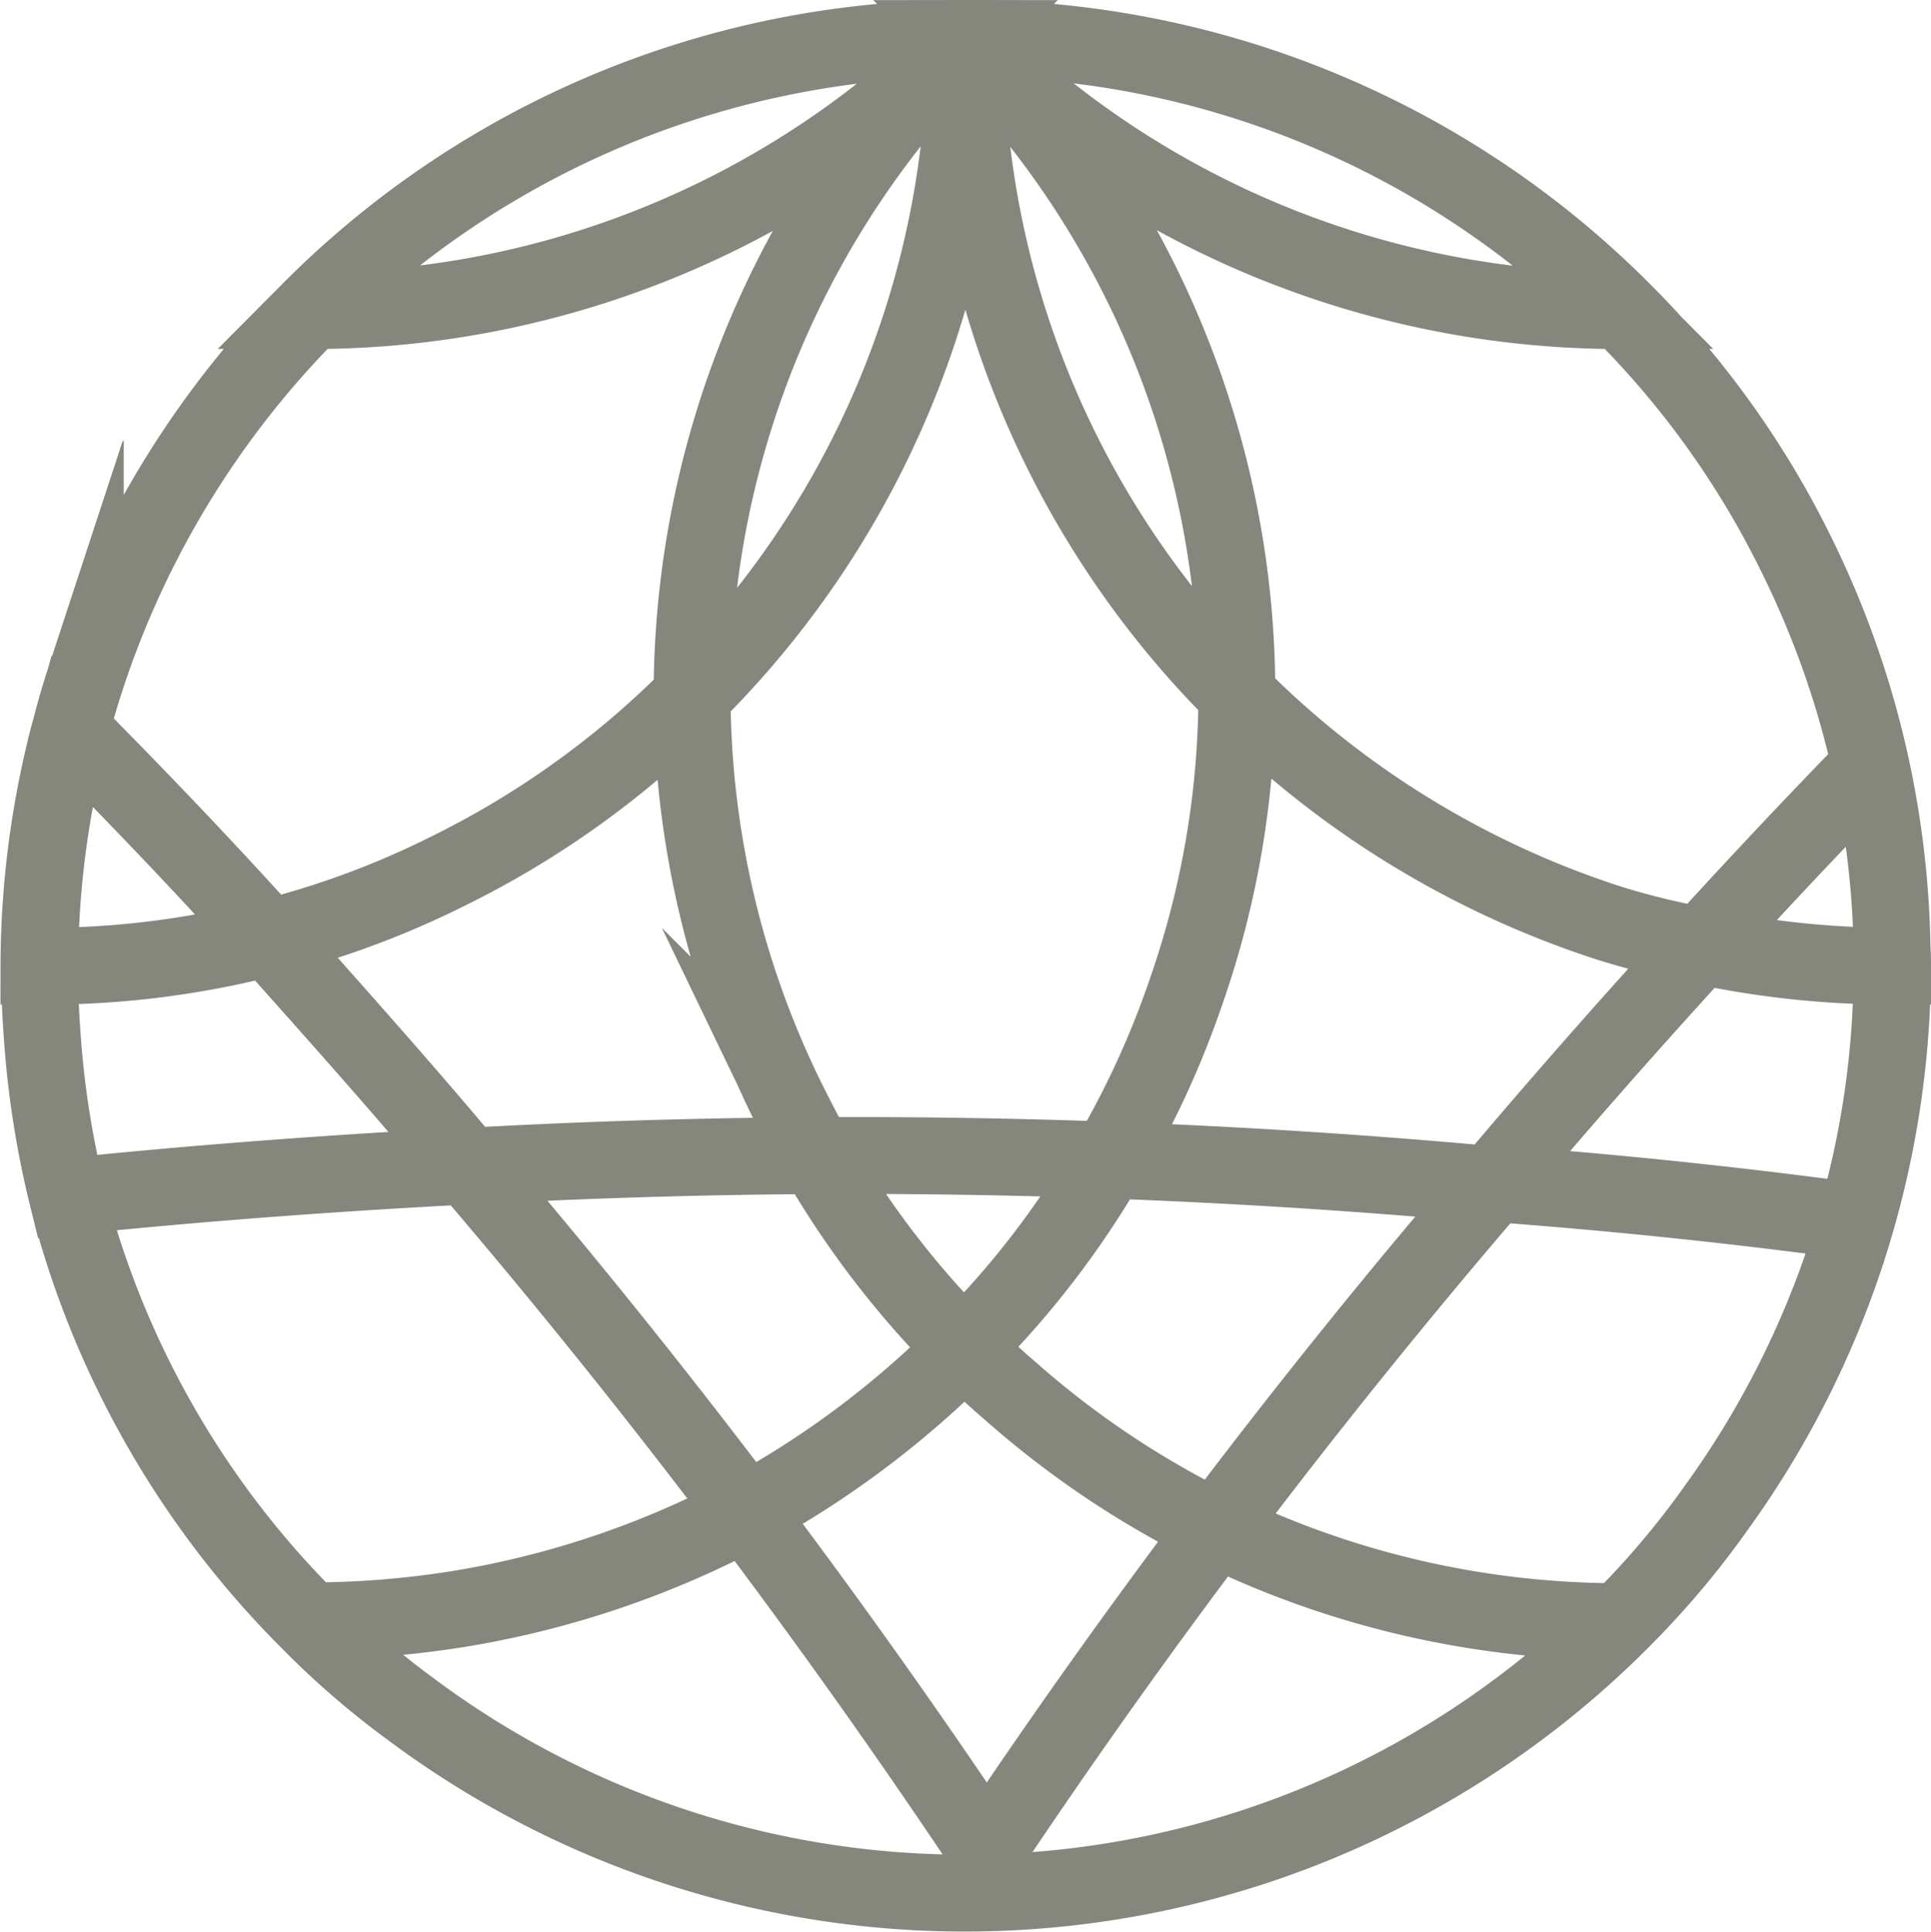 <svg xmlns="http://www.w3.org/2000/svg" viewBox="0 0 75.36 75.38"><defs><style>.cls-1{fill:none;stroke:#85877d;stroke-miterlimit:10;stroke-width:3px;}</style></defs><g id="Layer_2" data-name="Layer 2"><g id="Layer_1-2" data-name="Layer 1"><path class="cls-1" d="M48.27,27.08v0a35.34,35.34,0,0,1-2,11.67,35.23,35.23,0,0,1-3,6.51,35,35,0,0,1-5.22,6.9,6.49,6.49,0,0,1-.45.49A36.68,36.68,0,0,1,29.12,59a36.29,36.29,0,0,1-11.19,3.78,36.77,36.77,0,0,1-5.83.47A35.9,35.9,0,0,1,2.63,46.69a36.62,36.62,0,0,1-1-6.53c-.06-.82-.08-1.64-.08-2.46a36,36,0,0,1,1-8.36c.06-.28.14-.57.22-.86.17-.66.35-1.29.56-1.93a36.35,36.35,0,0,1,8.82-14.43h0A36,36,0,0,1,37.68,1.5,36.1,36.1,0,0,1,48.27,27.08ZM73.86,37.7A36.21,36.21,0,0,1,67,58.81a33.72,33.72,0,0,1-3.78,4.47A36.15,36.15,0,0,1,16,66.67a32.3,32.3,0,0,1-3.92-3.39A35.9,35.9,0,0,1,2.63,46.69a36.62,36.62,0,0,1-1-6.53c-.06-.82-.08-1.64-.08-2.46a36,36,0,0,1,1-8.36c.06-.28.14-.57.22-.86.17-.66.35-1.29.56-1.93a36.35,36.35,0,0,1,8.82-14.43h0a36.12,36.12,0,0,1,51.16,0h0a35.51,35.51,0,0,1,6.86,9.6A36,36,0,0,1,73.84,37C73.86,37.27,73.86,37.47,73.86,37.7Zm0,0A36.21,36.21,0,0,1,67,58.81a33.72,33.72,0,0,1-3.78,4.47,35.86,35.86,0,0,1-23.79-9c-.62-.53-1.22-1.09-1.79-1.66a35.85,35.85,0,0,1-5.2-6.57c-.2-.33-.41-.66-.59-1-.31-.51-.58-1-.84-1.54a35.94,35.94,0,0,1-4-16.45v0A36.11,36.11,0,0,1,37.68,1.5,36,36,0,0,1,63.26,12.12h0a35.51,35.51,0,0,1,6.86,9.6A36,36,0,0,1,73.84,37C73.86,37.27,73.86,37.47,73.86,37.7Zm0,0a35.53,35.53,0,0,1-7.43-.78,8.62,8.62,0,0,1-.91-.19A28.73,28.73,0,0,1,62.73,36h0A36.18,36.18,0,0,1,48.27,27.1v0A36,36,0,0,1,37.68,1.5,36,36,0,0,1,63.26,12.12h0a35.51,35.51,0,0,1,6.86,9.6A36,36,0,0,1,73.84,37C73.86,37.27,73.86,37.47,73.86,37.7ZM63.26,12.12A36,36,0,0,1,37.68,1.5,36,36,0,0,1,63.26,12.12Zm-51.16,0A36,36,0,0,1,37.68,1.5,36,36,0,0,1,12.1,12.12ZM37.68,1.5a36,36,0,0,1-10.6,25.58v0A35.48,35.48,0,0,1,17.47,34a34.45,34.45,0,0,1-7.06,2.61h0a34.89,34.89,0,0,1-8.23,1.09c-.23,0-.43,0-.66,0a36,36,0,0,1,1-8.36c.06-.28.14-.57.22-.86.17-.66.35-1.29.56-1.93a36.35,36.35,0,0,1,8.82-14.43h0A36,36,0,0,1,37.68,1.5Zm.83,70.74A280.93,280.93,0,0,0,18.26,45.51a272.22,272.22,0,0,1,40,.72A270.66,270.66,0,0,0,38.51,72.24Zm0,0A280.93,280.93,0,0,0,18.26,45.51a272.22,272.22,0,0,1,40,.72A270.66,270.66,0,0,0,38.51,72.24ZM73.84,37c0,.23,0,.43,0,.66a35.65,35.65,0,0,1-1.42,10c-4.72-.64-9.44-1.13-14.19-1.48q4-4.74,8.18-9.3,3.22-3.54,6.59-7A35.15,35.15,0,0,1,73.84,37ZM18.26,45.5c-5.24.27-10.46.66-15.63,1.19a36.62,36.62,0,0,1-1-6.53c-.06-.82-.08-1.64-.08-2.46a36,36,0,0,1,1-8.36c.06-.28.14-.57.22-.86,2.63,2.65,5.22,5.36,7.7,8.11h0C13.08,39.51,15.71,42.46,18.26,45.5ZM73.84,37c0,.23,0,.43,0,.66a35.65,35.65,0,0,1-1.42,10c-4.72-.64-9.44-1.13-14.19-1.48q4-4.74,8.18-9.3,3.22-3.54,6.59-7A35.15,35.15,0,0,1,73.84,37ZM18.26,45.5c-5.24.27-10.46.66-15.63,1.19a36.62,36.62,0,0,1-1-6.53c-.06-.82-.08-1.64-.08-2.46a36,36,0,0,1,1-8.36c.06-.28.14-.57.22-.86,2.63,2.65,5.22,5.36,7.7,8.11h0C13.08,39.51,15.71,42.46,18.26,45.5Z"/></g></g></svg>
